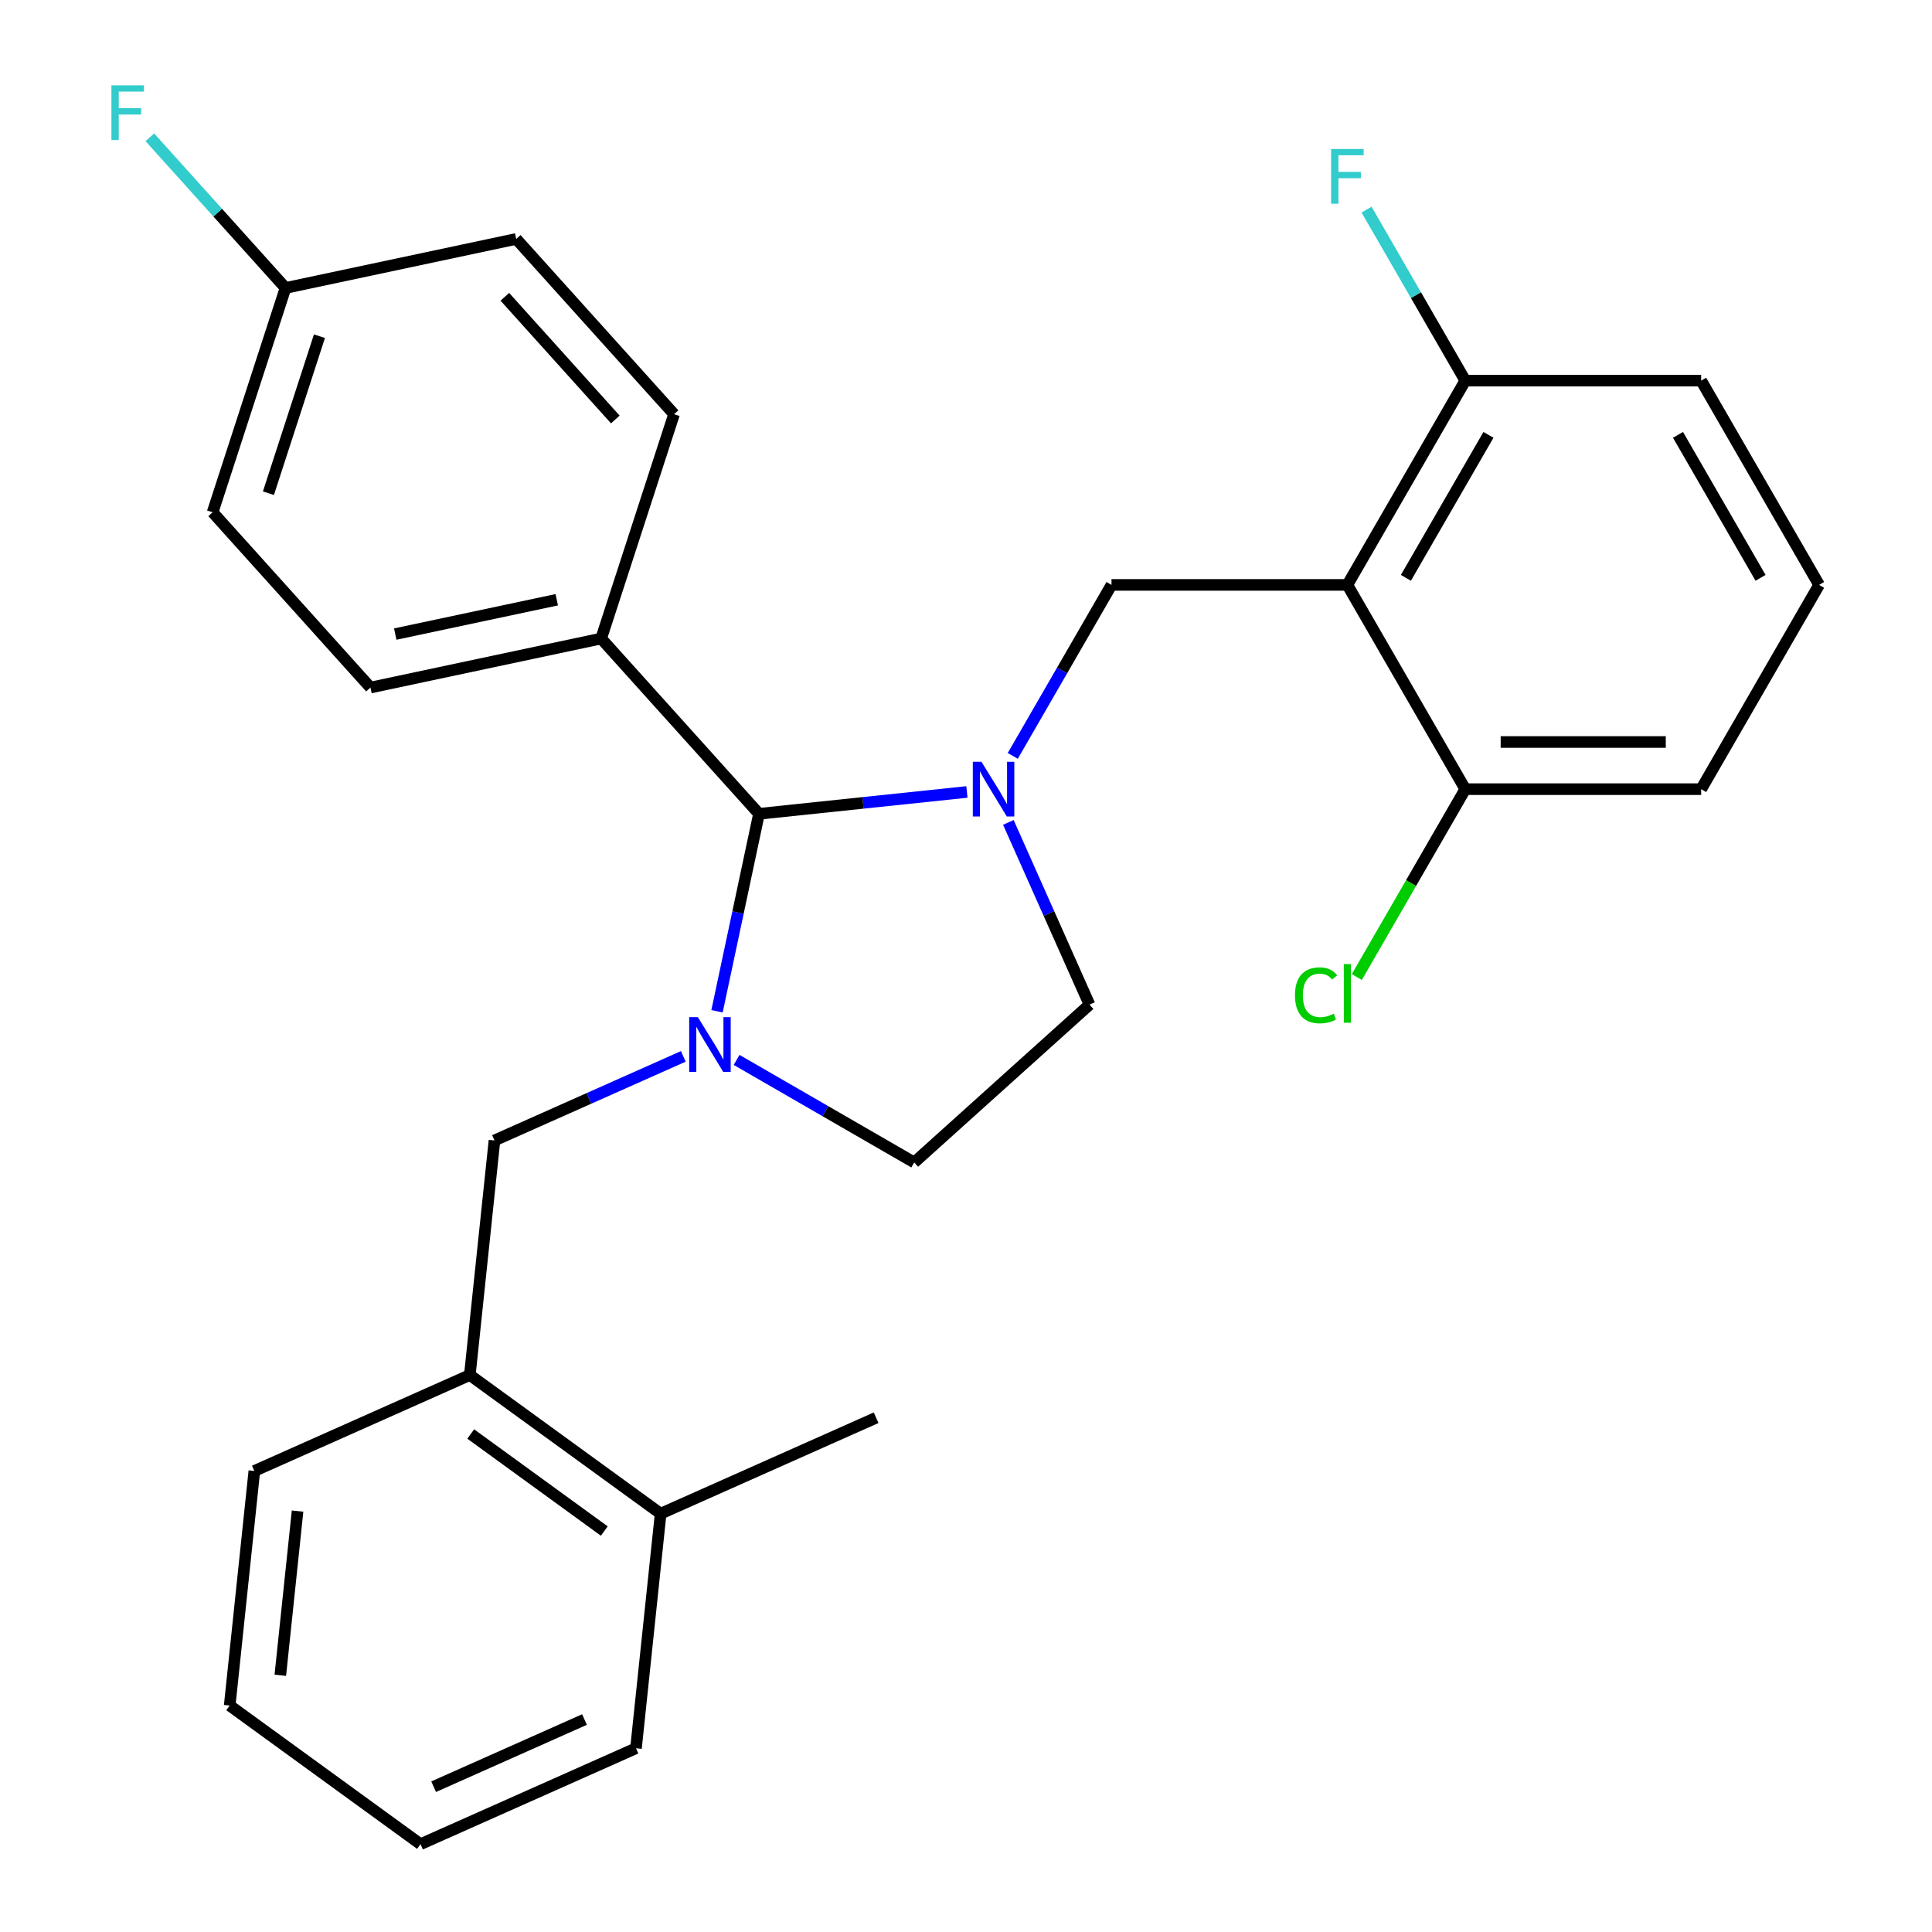<?xml version='1.0' encoding='iso-8859-1'?>
<svg version='1.1' baseProfile='full'
              xmlns='http://www.w3.org/2000/svg'
                      xmlns:rdkit='http://www.rdkit.org/xml'
                      xmlns:xlink='http://www.w3.org/1999/xlink'
                  xml:space='preserve'
width='1000px' height='1000px' viewBox='0 0 1000 1000'>
<!-- END OF HEADER -->
<rect style='opacity:1.0;fill:#FFFFFF;stroke:none' width='1000' height='1000' x='0' y='0'> </rect>
<path class='bond-1' d='M 500.475,409.917 L 446.664,415.573' style='fill:none;fill-rule:evenodd;stroke:#0000FF;stroke-width:6px;stroke-linecap:butt;stroke-linejoin:miter;stroke-opacity:1' />
<path class='bond-1' d='M 446.664,415.573 L 392.852,421.228' style='fill:none;fill-rule:evenodd;stroke:#000000;stroke-width:6px;stroke-linecap:butt;stroke-linejoin:miter;stroke-opacity:1' />
<path class='bond-3' d='M 524.205,391.255 L 549.757,346.997' style='fill:none;fill-rule:evenodd;stroke:#0000FF;stroke-width:6px;stroke-linecap:butt;stroke-linejoin:miter;stroke-opacity:1' />
<path class='bond-3' d='M 549.757,346.997 L 575.309,302.74' style='fill:none;fill-rule:evenodd;stroke:#000000;stroke-width:6px;stroke-linecap:butt;stroke-linejoin:miter;stroke-opacity:1' />
<path class='bond-5' d='M 521.931,425.679 L 542.927,472.838' style='fill:none;fill-rule:evenodd;stroke:#0000FF;stroke-width:6px;stroke-linecap:butt;stroke-linejoin:miter;stroke-opacity:1' />
<path class='bond-5' d='M 542.927,472.838 L 563.923,519.996' style='fill:none;fill-rule:evenodd;stroke:#000000;stroke-width:6px;stroke-linecap:butt;stroke-linejoin:miter;stroke-opacity:1' />
<path class='bond-0' d='M 371.128,523.432 L 381.99,472.33' style='fill:none;fill-rule:evenodd;stroke:#0000FF;stroke-width:6px;stroke-linecap:butt;stroke-linejoin:miter;stroke-opacity:1' />
<path class='bond-0' d='M 381.99,472.33 L 392.852,421.228' style='fill:none;fill-rule:evenodd;stroke:#000000;stroke-width:6px;stroke-linecap:butt;stroke-linejoin:miter;stroke-opacity:1' />
<path class='bond-4' d='M 353.678,546.785 L 304.809,568.543' style='fill:none;fill-rule:evenodd;stroke:#0000FF;stroke-width:6px;stroke-linecap:butt;stroke-linejoin:miter;stroke-opacity:1' />
<path class='bond-4' d='M 304.809,568.543 L 255.941,590.3' style='fill:none;fill-rule:evenodd;stroke:#000000;stroke-width:6px;stroke-linecap:butt;stroke-linejoin:miter;stroke-opacity:1' />
<path class='bond-28' d='M 381.262,548.607 L 427.23,575.147' style='fill:none;fill-rule:evenodd;stroke:#0000FF;stroke-width:6px;stroke-linecap:butt;stroke-linejoin:miter;stroke-opacity:1' />
<path class='bond-28' d='M 427.23,575.147 L 473.197,601.686' style='fill:none;fill-rule:evenodd;stroke:#000000;stroke-width:6px;stroke-linecap:butt;stroke-linejoin:miter;stroke-opacity:1' />
<path class='bond-8' d='M 392.852,421.228 L 311.162,330.503' style='fill:none;fill-rule:evenodd;stroke:#000000;stroke-width:6px;stroke-linecap:butt;stroke-linejoin:miter;stroke-opacity:1' />
<path class='bond-2' d='M 697.393,302.74 L 575.309,302.74' style='fill:none;fill-rule:evenodd;stroke:#000000;stroke-width:6px;stroke-linecap:butt;stroke-linejoin:miter;stroke-opacity:1' />
<path class='bond-9' d='M 697.393,302.74 L 758.435,197.012' style='fill:none;fill-rule:evenodd;stroke:#000000;stroke-width:6px;stroke-linecap:butt;stroke-linejoin:miter;stroke-opacity:1' />
<path class='bond-9' d='M 727.695,299.089 L 770.424,225.079' style='fill:none;fill-rule:evenodd;stroke:#000000;stroke-width:6px;stroke-linecap:butt;stroke-linejoin:miter;stroke-opacity:1' />
<path class='bond-10' d='M 697.393,302.74 L 758.435,408.467' style='fill:none;fill-rule:evenodd;stroke:#000000;stroke-width:6px;stroke-linecap:butt;stroke-linejoin:miter;stroke-opacity:1' />
<path class='bond-7' d='M 255.941,590.3 L 243.179,711.715' style='fill:none;fill-rule:evenodd;stroke:#000000;stroke-width:6px;stroke-linecap:butt;stroke-linejoin:miter;stroke-opacity:1' />
<path class='bond-6' d='M 563.923,519.996 L 473.197,601.686' style='fill:none;fill-rule:evenodd;stroke:#000000;stroke-width:6px;stroke-linecap:butt;stroke-linejoin:miter;stroke-opacity:1' />
<path class='bond-11' d='M 243.179,711.715 L 341.947,783.474' style='fill:none;fill-rule:evenodd;stroke:#000000;stroke-width:6px;stroke-linecap:butt;stroke-linejoin:miter;stroke-opacity:1' />
<path class='bond-11' d='M 243.643,742.233 L 312.78,792.464' style='fill:none;fill-rule:evenodd;stroke:#000000;stroke-width:6px;stroke-linecap:butt;stroke-linejoin:miter;stroke-opacity:1' />
<path class='bond-23' d='M 243.179,711.715 L 131.65,761.371' style='fill:none;fill-rule:evenodd;stroke:#000000;stroke-width:6px;stroke-linecap:butt;stroke-linejoin:miter;stroke-opacity:1' />
<path class='bond-12' d='M 311.162,330.503 L 191.746,355.885' style='fill:none;fill-rule:evenodd;stroke:#000000;stroke-width:6px;stroke-linecap:butt;stroke-linejoin:miter;stroke-opacity:1' />
<path class='bond-12' d='M 288.173,310.427 L 204.582,328.195' style='fill:none;fill-rule:evenodd;stroke:#000000;stroke-width:6px;stroke-linecap:butt;stroke-linejoin:miter;stroke-opacity:1' />
<path class='bond-13' d='M 311.162,330.503 L 348.888,214.394' style='fill:none;fill-rule:evenodd;stroke:#000000;stroke-width:6px;stroke-linecap:butt;stroke-linejoin:miter;stroke-opacity:1' />
<path class='bond-16' d='M 758.435,197.012 L 732.883,152.754' style='fill:none;fill-rule:evenodd;stroke:#000000;stroke-width:6px;stroke-linecap:butt;stroke-linejoin:miter;stroke-opacity:1' />
<path class='bond-16' d='M 732.883,152.754 L 707.33,108.496' style='fill:none;fill-rule:evenodd;stroke:#33CCCC;stroke-width:6px;stroke-linecap:butt;stroke-linejoin:miter;stroke-opacity:1' />
<path class='bond-22' d='M 758.435,197.012 L 880.519,197.012' style='fill:none;fill-rule:evenodd;stroke:#000000;stroke-width:6px;stroke-linecap:butt;stroke-linejoin:miter;stroke-opacity:1' />
<path class='bond-15' d='M 758.435,408.467 L 730.36,457.094' style='fill:none;fill-rule:evenodd;stroke:#000000;stroke-width:6px;stroke-linecap:butt;stroke-linejoin:miter;stroke-opacity:1' />
<path class='bond-15' d='M 730.36,457.094 L 702.285,505.722' style='fill:none;fill-rule:evenodd;stroke:#00CC00;stroke-width:6px;stroke-linecap:butt;stroke-linejoin:miter;stroke-opacity:1' />
<path class='bond-21' d='M 758.435,408.467 L 880.519,408.467' style='fill:none;fill-rule:evenodd;stroke:#000000;stroke-width:6px;stroke-linecap:butt;stroke-linejoin:miter;stroke-opacity:1' />
<path class='bond-21' d='M 776.748,384.051 L 862.206,384.051' style='fill:none;fill-rule:evenodd;stroke:#000000;stroke-width:6px;stroke-linecap:butt;stroke-linejoin:miter;stroke-opacity:1' />
<path class='bond-24' d='M 341.947,783.474 L 453.476,733.819' style='fill:none;fill-rule:evenodd;stroke:#000000;stroke-width:6px;stroke-linecap:butt;stroke-linejoin:miter;stroke-opacity:1' />
<path class='bond-25' d='M 341.947,783.474 L 329.186,904.89' style='fill:none;fill-rule:evenodd;stroke:#000000;stroke-width:6px;stroke-linecap:butt;stroke-linejoin:miter;stroke-opacity:1' />
<path class='bond-18' d='M 191.746,355.885 L 110.056,265.159' style='fill:none;fill-rule:evenodd;stroke:#000000;stroke-width:6px;stroke-linecap:butt;stroke-linejoin:miter;stroke-opacity:1' />
<path class='bond-17' d='M 348.888,214.394 L 267.198,123.668' style='fill:none;fill-rule:evenodd;stroke:#000000;stroke-width:6px;stroke-linecap:butt;stroke-linejoin:miter;stroke-opacity:1' />
<path class='bond-17' d='M 318.49,217.123 L 261.307,153.615' style='fill:none;fill-rule:evenodd;stroke:#000000;stroke-width:6px;stroke-linecap:butt;stroke-linejoin:miter;stroke-opacity:1' />
<path class='bond-14' d='M 147.782,149.051 L 267.198,123.668' style='fill:none;fill-rule:evenodd;stroke:#000000;stroke-width:6px;stroke-linecap:butt;stroke-linejoin:miter;stroke-opacity:1' />
<path class='bond-19' d='M 147.782,149.051 L 112.673,110.058' style='fill:none;fill-rule:evenodd;stroke:#000000;stroke-width:6px;stroke-linecap:butt;stroke-linejoin:miter;stroke-opacity:1' />
<path class='bond-19' d='M 112.673,110.058 L 77.564,71.066' style='fill:none;fill-rule:evenodd;stroke:#33CCCC;stroke-width:6px;stroke-linecap:butt;stroke-linejoin:miter;stroke-opacity:1' />
<path class='bond-30' d='M 147.782,149.051 L 110.056,265.159' style='fill:none;fill-rule:evenodd;stroke:#000000;stroke-width:6px;stroke-linecap:butt;stroke-linejoin:miter;stroke-opacity:1' />
<path class='bond-30' d='M 165.345,174.012 L 138.937,255.288' style='fill:none;fill-rule:evenodd;stroke:#000000;stroke-width:6px;stroke-linecap:butt;stroke-linejoin:miter;stroke-opacity:1' />
<path class='bond-20' d='M 941.561,302.74 L 880.519,408.467' style='fill:none;fill-rule:evenodd;stroke:#000000;stroke-width:6px;stroke-linecap:butt;stroke-linejoin:miter;stroke-opacity:1' />
<path class='bond-29' d='M 941.561,302.74 L 880.519,197.012' style='fill:none;fill-rule:evenodd;stroke:#000000;stroke-width:6px;stroke-linecap:butt;stroke-linejoin:miter;stroke-opacity:1' />
<path class='bond-29' d='M 911.259,299.089 L 868.53,225.079' style='fill:none;fill-rule:evenodd;stroke:#000000;stroke-width:6px;stroke-linecap:butt;stroke-linejoin:miter;stroke-opacity:1' />
<path class='bond-26' d='M 131.65,761.371 L 118.889,882.786' style='fill:none;fill-rule:evenodd;stroke:#000000;stroke-width:6px;stroke-linecap:butt;stroke-linejoin:miter;stroke-opacity:1' />
<path class='bond-26' d='M 154.019,782.136 L 145.086,867.126' style='fill:none;fill-rule:evenodd;stroke:#000000;stroke-width:6px;stroke-linecap:butt;stroke-linejoin:miter;stroke-opacity:1' />
<path class='bond-31' d='M 329.186,904.89 L 217.657,954.545' style='fill:none;fill-rule:evenodd;stroke:#000000;stroke-width:6px;stroke-linecap:butt;stroke-linejoin:miter;stroke-opacity:1' />
<path class='bond-31' d='M 302.525,890.032 L 224.455,924.791' style='fill:none;fill-rule:evenodd;stroke:#000000;stroke-width:6px;stroke-linecap:butt;stroke-linejoin:miter;stroke-opacity:1' />
<path class='bond-27' d='M 118.889,882.786 L 217.657,954.545' style='fill:none;fill-rule:evenodd;stroke:#000000;stroke-width:6px;stroke-linecap:butt;stroke-linejoin:miter;stroke-opacity:1' />
<path  class='atom-0' d='M 508.007 394.307
L 517.287 409.307
Q 518.207 410.787, 519.687 413.467
Q 521.167 416.147, 521.247 416.307
L 521.247 394.307
L 525.007 394.307
L 525.007 422.627
L 521.127 422.627
L 511.167 406.227
Q 510.007 404.307, 508.767 402.107
Q 507.567 399.907, 507.207 399.227
L 507.207 422.627
L 503.527 422.627
L 503.527 394.307
L 508.007 394.307
' fill='#0000FF'/>
<path  class='atom-1' d='M 361.21 526.484
L 370.49 541.484
Q 371.41 542.964, 372.89 545.644
Q 374.37 548.324, 374.45 548.484
L 374.45 526.484
L 378.21 526.484
L 378.21 554.804
L 374.33 554.804
L 364.37 538.404
Q 363.21 536.484, 361.97 534.284
Q 360.77 532.084, 360.41 531.404
L 360.41 554.804
L 356.73 554.804
L 356.73 526.484
L 361.21 526.484
' fill='#0000FF'/>
<path  class='atom-16' d='M 670.273 515.175
Q 670.273 508.135, 673.553 504.455
Q 676.873 500.735, 683.153 500.735
Q 688.993 500.735, 692.113 504.855
L 689.473 507.015
Q 687.193 504.015, 683.153 504.015
Q 678.873 504.015, 676.593 506.895
Q 674.353 509.735, 674.353 515.175
Q 674.353 520.775, 676.673 523.655
Q 679.033 526.535, 683.593 526.535
Q 686.713 526.535, 690.353 524.655
L 691.473 527.655
Q 689.993 528.615, 687.753 529.175
Q 685.513 529.735, 683.033 529.735
Q 676.873 529.735, 673.553 525.975
Q 670.273 522.215, 670.273 515.175
' fill='#00CC00'/>
<path  class='atom-16' d='M 695.553 499.015
L 699.233 499.015
L 699.233 529.375
L 695.553 529.375
L 695.553 499.015
' fill='#00CC00'/>
<path  class='atom-17' d='M 688.973 77.124
L 705.813 77.124
L 705.813 80.364
L 692.773 80.364
L 692.773 88.964
L 704.373 88.964
L 704.373 92.244
L 692.773 92.244
L 692.773 105.444
L 688.973 105.444
L 688.973 77.124
' fill='#33CCCC'/>
<path  class='atom-20' d='M 57.672 44.165
L 74.512 44.165
L 74.512 47.405
L 61.472 47.405
L 61.472 56.005
L 73.072 56.005
L 73.072 59.285
L 61.472 59.285
L 61.472 72.485
L 57.672 72.485
L 57.672 44.165
' fill='#33CCCC'/>
</svg>
